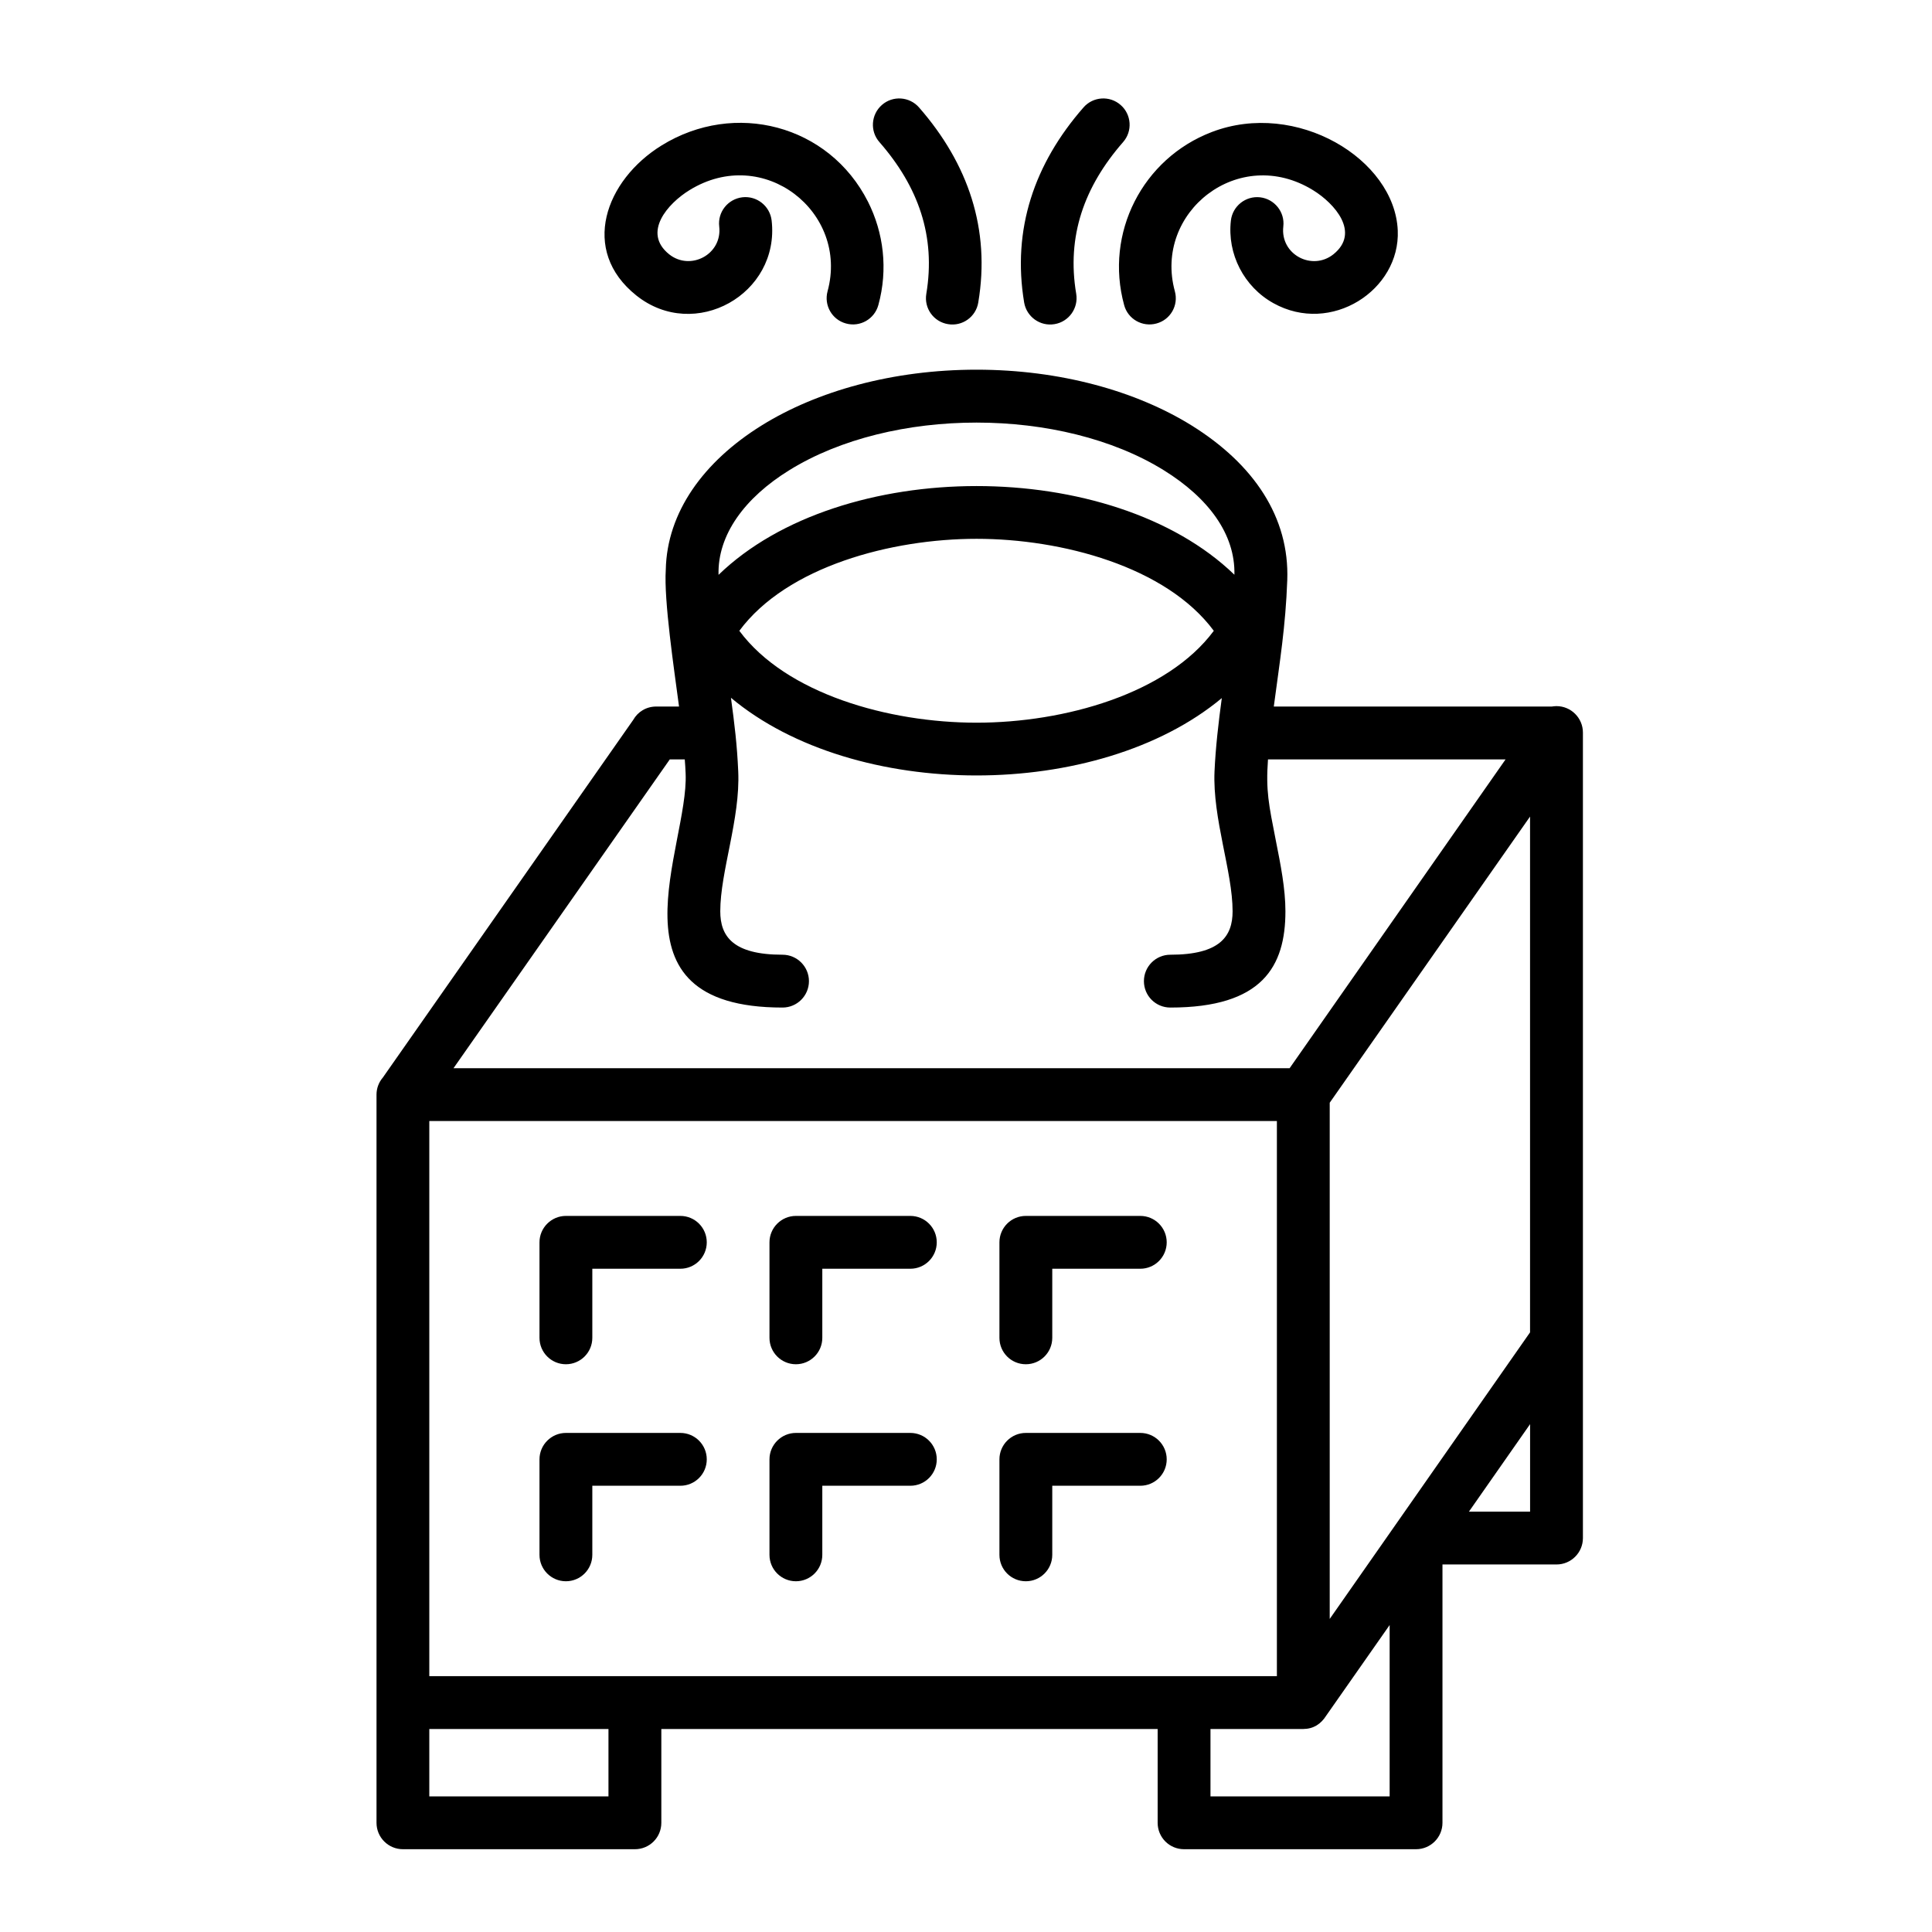 <svg xmlns="http://www.w3.org/2000/svg" id="Layer_1" viewBox="0 0 512 512"><path d="m311.35 77.2c1.02 3.71-1.16 7.54-4.88 8.53-3.71 1.02-7.57-1.16-8.56-4.88-5.22-19.05 4.85-38.83 23.22-45.86 22.42-8.59 48.47 7.14 49.29 26.08.68 15.79-17.66 27.78-32.94 19.28-7.82-4.34-12.3-13.04-11.28-21.91.45-3.83 3.91-6.58 7.74-6.15 3.83.45 6.6 3.91 6.15 7.74-.85 7.43 7.63 11.85 13.27 7.37 7.2-5.78.31-13.49-5.36-16.98-19.7-12.17-42.38 5.86-36.65 26.78zm-78.58 3.65c-1.02 3.71-4.85 5.9-8.56 4.88-3.71-.99-5.9-4.82-4.9-8.53 5.73-20.98-16.98-38.95-36.62-26.79-5.67 3.49-12.56 11.2-5.36 16.98 5.61 4.48 14.12.06 13.27-7.37-.45-3.83 2.3-7.28 6.15-7.74 3.83-.43 7.29 2.32 7.74 6.15 2.24 19.5-20.38 32.23-35.86 19.87-15-11.96-8.25-30.53 6.72-39.77 19.3-11.93 44.33-5.53 54.68 14.94 4.13 8.19 5.35 17.89 2.74 27.38zm26.48-.68c-.62 3.8-4.22 6.38-8.02 5.73-3.83-.62-6.38-4.22-5.75-8.02 2.55-15.28-2.1-28.4-12.42-40.22-2.55-2.89-2.24-7.31.65-9.84 2.89-2.55 7.31-2.24 9.84.65 13.06 14.94 18.96 32.31 15.7 51.7zm25.96-2.29c.62 3.8-1.96 7.4-5.75 8.02-3.8.65-7.4-1.93-8.05-5.73-3.23-19.39 2.66-36.77 15.73-51.7 2.52-2.89 6.94-3.2 9.84-.65 2.89 2.52 3.2 6.94.65 9.84-10.32 11.81-15 24.94-12.42 40.22zm-128.24 276.66c0 3.88-3.15 7-7 7s-7-3.12-7-7v-25.31c0-3.86 3.15-7 7-7h30.33c3.88 0 7 3.15 7 7s-3.12 7-7 7h-23.33zm0 57.51c0 3.88-3.15 7-7 7s-7-3.12-7-7v-25.31c0-3.85 3.15-7 7-7h30.33c3.88 0 7 3.15 7 7 0 3.86-3.12 7-7 7h-23.33zm121.89 0c0 3.88-3.15 7-7 7-3.88 0-7-3.12-7-7v-25.31c0-3.85 3.12-7 7-7h30.33c3.88 0 7 3.15 7 7 0 3.86-3.12 7-7 7h-23.33zm-60.94 0c0 3.88-3.15 7-7 7s-7-3.12-7-7v-25.31c0-3.85 3.15-7 7-7h30.33c3.88 0 7 3.15 7 7 0 3.86-3.12 7-7 7h-23.33zm60.94-57.51c0 3.88-3.15 7-7 7-3.88 0-7-3.12-7-7v-25.31c0-3.86 3.12-7 7-7h30.33c3.88 0 7 3.15 7 7s-3.12 7-7 7h-23.33zm-60.94 0c0 3.88-3.15 7-7 7s-7-3.12-7-7v-25.31c0-3.86 3.15-7 7-7h30.33c3.88 0 7 3.15 7 7s-3.12 7-7 7h-23.33zm-27.5-202.2c32.4-31.35 104.29-31.38 136.71-.03.26-10.77-6.92-20.38-18.71-27.69-27.16-16.84-72.11-16.84-99.27 0-11.76 7.28-19.01 17.09-18.73 27.72zm131.25 14.83c-12.64-17.06-40.37-24.38-62.87-24.38s-50.23 7.31-62.87 24.38c12.39 16.7 39.6 24.35 62.87 24.35s50.48-7.66 62.87-24.35zm-62.88-69.2c22.11 0 42.26 5.64 56.98 14.77 16.55 10.29 25.97 24.38 25.37 40.99-.45 12.33-1.96 21.37-3.57 33.51h73.67c.4-.06.82-.11 1.25-.11 3.86 0 7 3.15 7 7v213.47c0 3.88-3.15 7-7 7h-30.22v68.46c0 3.88-3.15 7-7 7h-61.48c-3.88 0-7-3.12-7-7v-24.86h-131.53v24.86c0 3.88-3.12 7-7 7h-61.48c-3.86 0-7-3.12-7-7v-192.98c0-1.7.62-3.29 1.67-4.51l66.36-94.79c1.19-2.13 3.46-3.54 6.07-3.54h6.07c-1.3-9.84-4.05-28.18-3.51-36.28.31-15.17 9.98-28.63 25.4-38.21 14.69-9.14 34.84-14.78 56.95-14.78zm65 87.03c-32.83 27.35-97.29 27.35-130.08-.08.94 6.92 1.62 12.44 1.93 19.5.57 12.53-4.76 26.56-4.76 37.08 0 6.6 3.32 11.51 16.5 11.51 3.86 0 7 3.15 7 7 0 3.88-3.15 7-7 7-47.91 0-24.83-42.58-25.68-61.99-.06-1.25-.11-2.49-.23-3.77h-3.97l-57.32 81.84h221.58l57.23-81.84h-62.96c-.6 8.31.2 11.93 2.07 21.46 1.28 6.43 2.55 12.81 2.55 18.79 0 14.63-6.12 25.51-30.5 25.51-3.88 0-7-3.12-7-7 0-3.85 3.12-7 7-7 13.18 0 16.5-4.9 16.5-11.51 0-10.54-5.33-24.55-4.79-37.08.29-6.41 1.05-12.9 1.93-19.42zm28.6 244.03 53.09-75.94v-136.69l-53.09 75.83zm53.1-51.62-16.21 23.19h16.21zm-37.22 53.24-16.81 24.01c-1.42 2.24-3.37 3.51-6.07 3.54h-24.6v17.86h47.48zm-207.02 27.55h-47.48v17.86h47.48zm177.14-161.12h-224.62v147.12h224.62z"></path></svg>